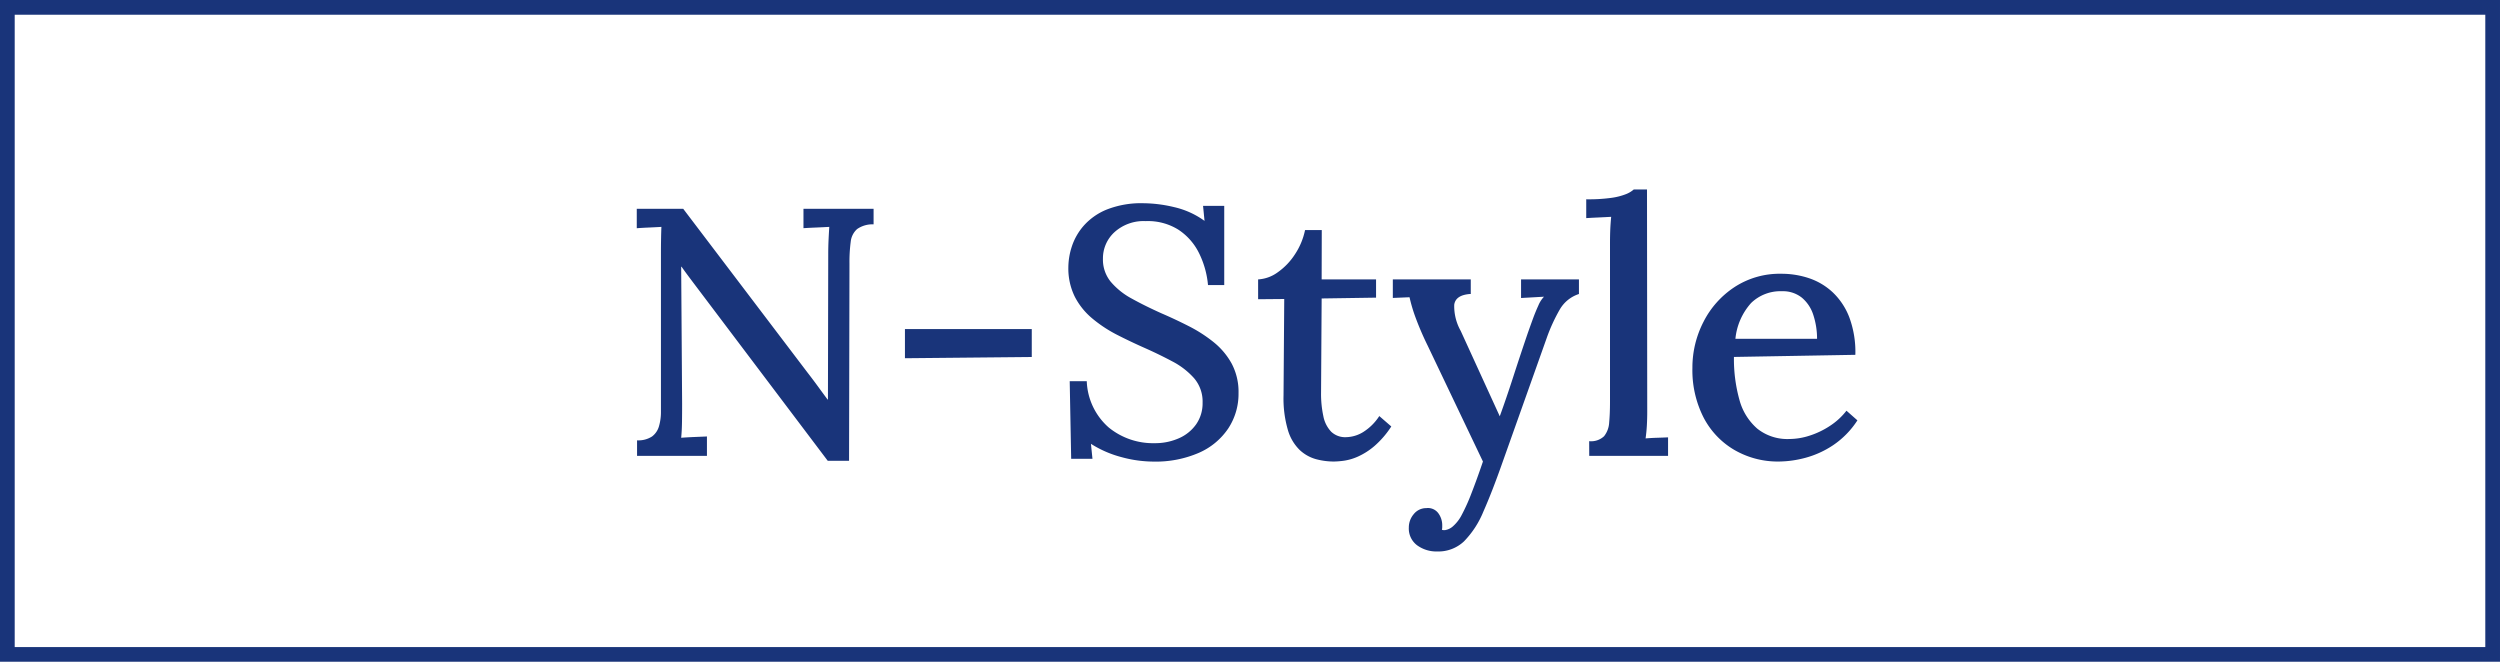<svg xmlns="http://www.w3.org/2000/svg" viewBox="0 0 170 45">
  <g id="logo" transform="translate(-235 157)">
    <path id="パス_89039" data-name="パス 89039" d="M14.288.336,5.344-11.512q-.248-.328-.5-.664t-.5-.688H4.32l.064,9.328q0,.616-.008,1.216T4.32-1.232q.416-.032.9-.052l.852-.036V0H1.32V-1.056A1.72,1.72,0,0,0,2.34-1.32a1.318,1.318,0,0,0,.472-.7,3.48,3.48,0,0,0,.132-1v-10.76q0-.488.008-.96t.024-.832q-.384.024-.852.044T1.3-15.48V-16.8h3.16L12.9-5.68q.408.528.74.984t.636.864H14.3L14.32-13.7q0-.536.024-1.032t.048-.84q-.416.024-.9.044t-.856.044V-16.8h4.768v1.056a1.818,1.818,0,0,0-1.12.32,1.339,1.339,0,0,0-.436.868,10.52,10.52,0,0,0-.084,1.476L15.736.336ZM19.536-6.64V-8.624H28.16v1.9Zm20.608-4.976a6.128,6.128,0,0,0-.624-2.2,4.028,4.028,0,0,0-1.4-1.572,3.908,3.908,0,0,0-2.212-.576,2.95,2.95,0,0,0-2.124.752A2.41,2.41,0,0,0,33-13.408a2.382,2.382,0,0,0,.524,1.56A4.9,4.9,0,0,0,34.952-10.7q.9.5,2.032,1.008.912.392,1.84.864a9.672,9.672,0,0,1,1.7,1.092,4.9,4.9,0,0,1,1.232,1.464,4.1,4.1,0,0,1,.464,2,4.276,4.276,0,0,1-.7,2.408A4.635,4.635,0,0,1,39.532-.212a7.376,7.376,0,0,1-3.108.6,8.355,8.355,0,0,1-2.18-.308,7.3,7.3,0,0,1-2.06-.9L32.288.2H30.84l-.1-5.28H31.9a4.393,4.393,0,0,0,1.492,3.148A4.764,4.764,0,0,0,36.512-.864,3.978,3.978,0,0,0,38.168-1.2a2.8,2.8,0,0,0,1.176-.956,2.49,2.49,0,0,0,.432-1.46A2.438,2.438,0,0,0,39.2-5.28a5.163,5.163,0,0,0-1.48-1.144q-.9-.48-1.892-.92T33.908-8.26a9.045,9.045,0,0,1-1.66-1.108,4.739,4.739,0,0,1-1.168-1.468,4.348,4.348,0,0,1-.432-2,4.628,4.628,0,0,1,.24-1.412,4.072,4.072,0,0,1,.816-1.416,4.211,4.211,0,0,1,1.568-1.092,6.381,6.381,0,0,1,2.5-.424,9.243,9.243,0,0,1,2.068.264,5.67,5.67,0,0,1,2.068.936L39.808-17h1.44v5.384Zm8.56,12a4.716,4.716,0,0,1-1.212-.16A2.662,2.662,0,0,1,46.38-.4a3.1,3.1,0,0,1-.8-1.348,7.638,7.638,0,0,1-.3-2.352l.048-6.568-1.776.016V-12a2.5,2.5,0,0,0,1.328-.48A4.406,4.406,0,0,0,46.052-13.7a4.711,4.711,0,0,0,.692-1.656H47.88L47.872-12h3.7v1.24l-3.7.056-.04,6.416A7.2,7.2,0,0,0,47.988-2.7a2.106,2.106,0,0,0,.532,1.056,1.371,1.371,0,0,0,1.008.372,2.307,2.307,0,0,0,1.148-.336,3.547,3.547,0,0,0,1.116-1.1L52.608-2A6.235,6.235,0,0,1,51.464-.672,4.694,4.694,0,0,1,50.356.04a3.616,3.616,0,0,1-.964.288A5.638,5.638,0,0,1,48.7.384ZM55.728,6.5a2.219,2.219,0,0,1-1.364-.42A1.419,1.419,0,0,1,53.8,4.872a1.394,1.394,0,0,1,.332-.908,1.084,1.084,0,0,1,.86-.412.874.874,0,0,1,.82.356,1.378,1.378,0,0,1,.26.788v.152a.73.73,0,0,1-.024.176.462.462,0,0,0,.216.024,1.057,1.057,0,0,0,.572-.292,2.6,2.6,0,0,0,.564-.748,12.731,12.731,0,0,0,.66-1.468q.364-.932.78-2.156L55.08-7.5a19.99,19.99,0,0,1-.892-2.1,10.868,10.868,0,0,1-.34-1.188l-1.136.048V-12h5.3v.992h-.064q-.968.08-1.06.728A3.433,3.433,0,0,0,57.328-8.5l2.656,5.808q.448-1.232.912-2.668t.976-2.94q.16-.456.348-.972t.388-.952a1.929,1.929,0,0,1,.384-.6l-1.56.088V-12h3.936v.992a2.333,2.333,0,0,0-1.3,1.048,11.629,11.629,0,0,0-.892,1.944l-3,8.44q-.7,1.992-1.3,3.348a6.3,6.3,0,0,1-1.328,2.044A2.541,2.541,0,0,1,55.728,6.5ZM66.064-1a1.287,1.287,0,0,0,1.012-.336,1.627,1.627,0,0,0,.348-.94q.056-.6.056-1.388V-14.52q0-.4.016-.82t.064-.916q-.416.024-.868.044t-.828.044v-1.28a11.3,11.3,0,0,0,1.724-.1,4.3,4.3,0,0,0,.992-.256,1.8,1.8,0,0,0,.516-.312h.9l.016,15.136q0,.432-.024.884t-.088.908q.392-.032.792-.044t.736-.028V0h-5.36ZM78.968.384A5.885,5.885,0,0,1,75.944-.4a5.473,5.473,0,0,1-2.1-2.208,7.078,7.078,0,0,1-.76-3.372A6.782,6.782,0,0,1,73.84-9.12a6.152,6.152,0,0,1,2.116-2.364,5.613,5.613,0,0,1,3.164-.9,5.886,5.886,0,0,1,1.912.308,4.415,4.415,0,0,1,1.612.972,4.619,4.619,0,0,1,1.12,1.712,6.791,6.791,0,0,1,.4,2.52l-8.256.144a10.337,10.337,0,0,0,.372,2.912A3.935,3.935,0,0,0,77.5-1.848a3.286,3.286,0,0,0,2.184.7,4.524,4.524,0,0,0,1.38-.232,5.607,5.607,0,0,0,1.384-.668A4.579,4.579,0,0,0,83.56-3.072l.744.656A5.87,5.87,0,0,1,82.648-.724a6.376,6.376,0,0,1-1.9.86A7.181,7.181,0,0,1,78.968.384ZM76.008-7.96H81.56A5.169,5.169,0,0,0,81.3-9.6a2.524,2.524,0,0,0-.78-1.164,2.053,2.053,0,0,0-1.344-.432,2.86,2.86,0,0,0-2.1.8A4.253,4.253,0,0,0,76.008-7.96Z" transform="translate(277 -126)" fill="#19347a"/>
    <g id="長方形_17382" data-name="長方形 17382" transform="translate(235 -157)" fill="none" stroke="#19347a" stroke-width="1">
      <rect width="170" height="45" stroke="none"/>
      <rect x="0.5" y="0.5" width="169" height="44" fill="none"/>
    </g>
  </g>
</svg>
